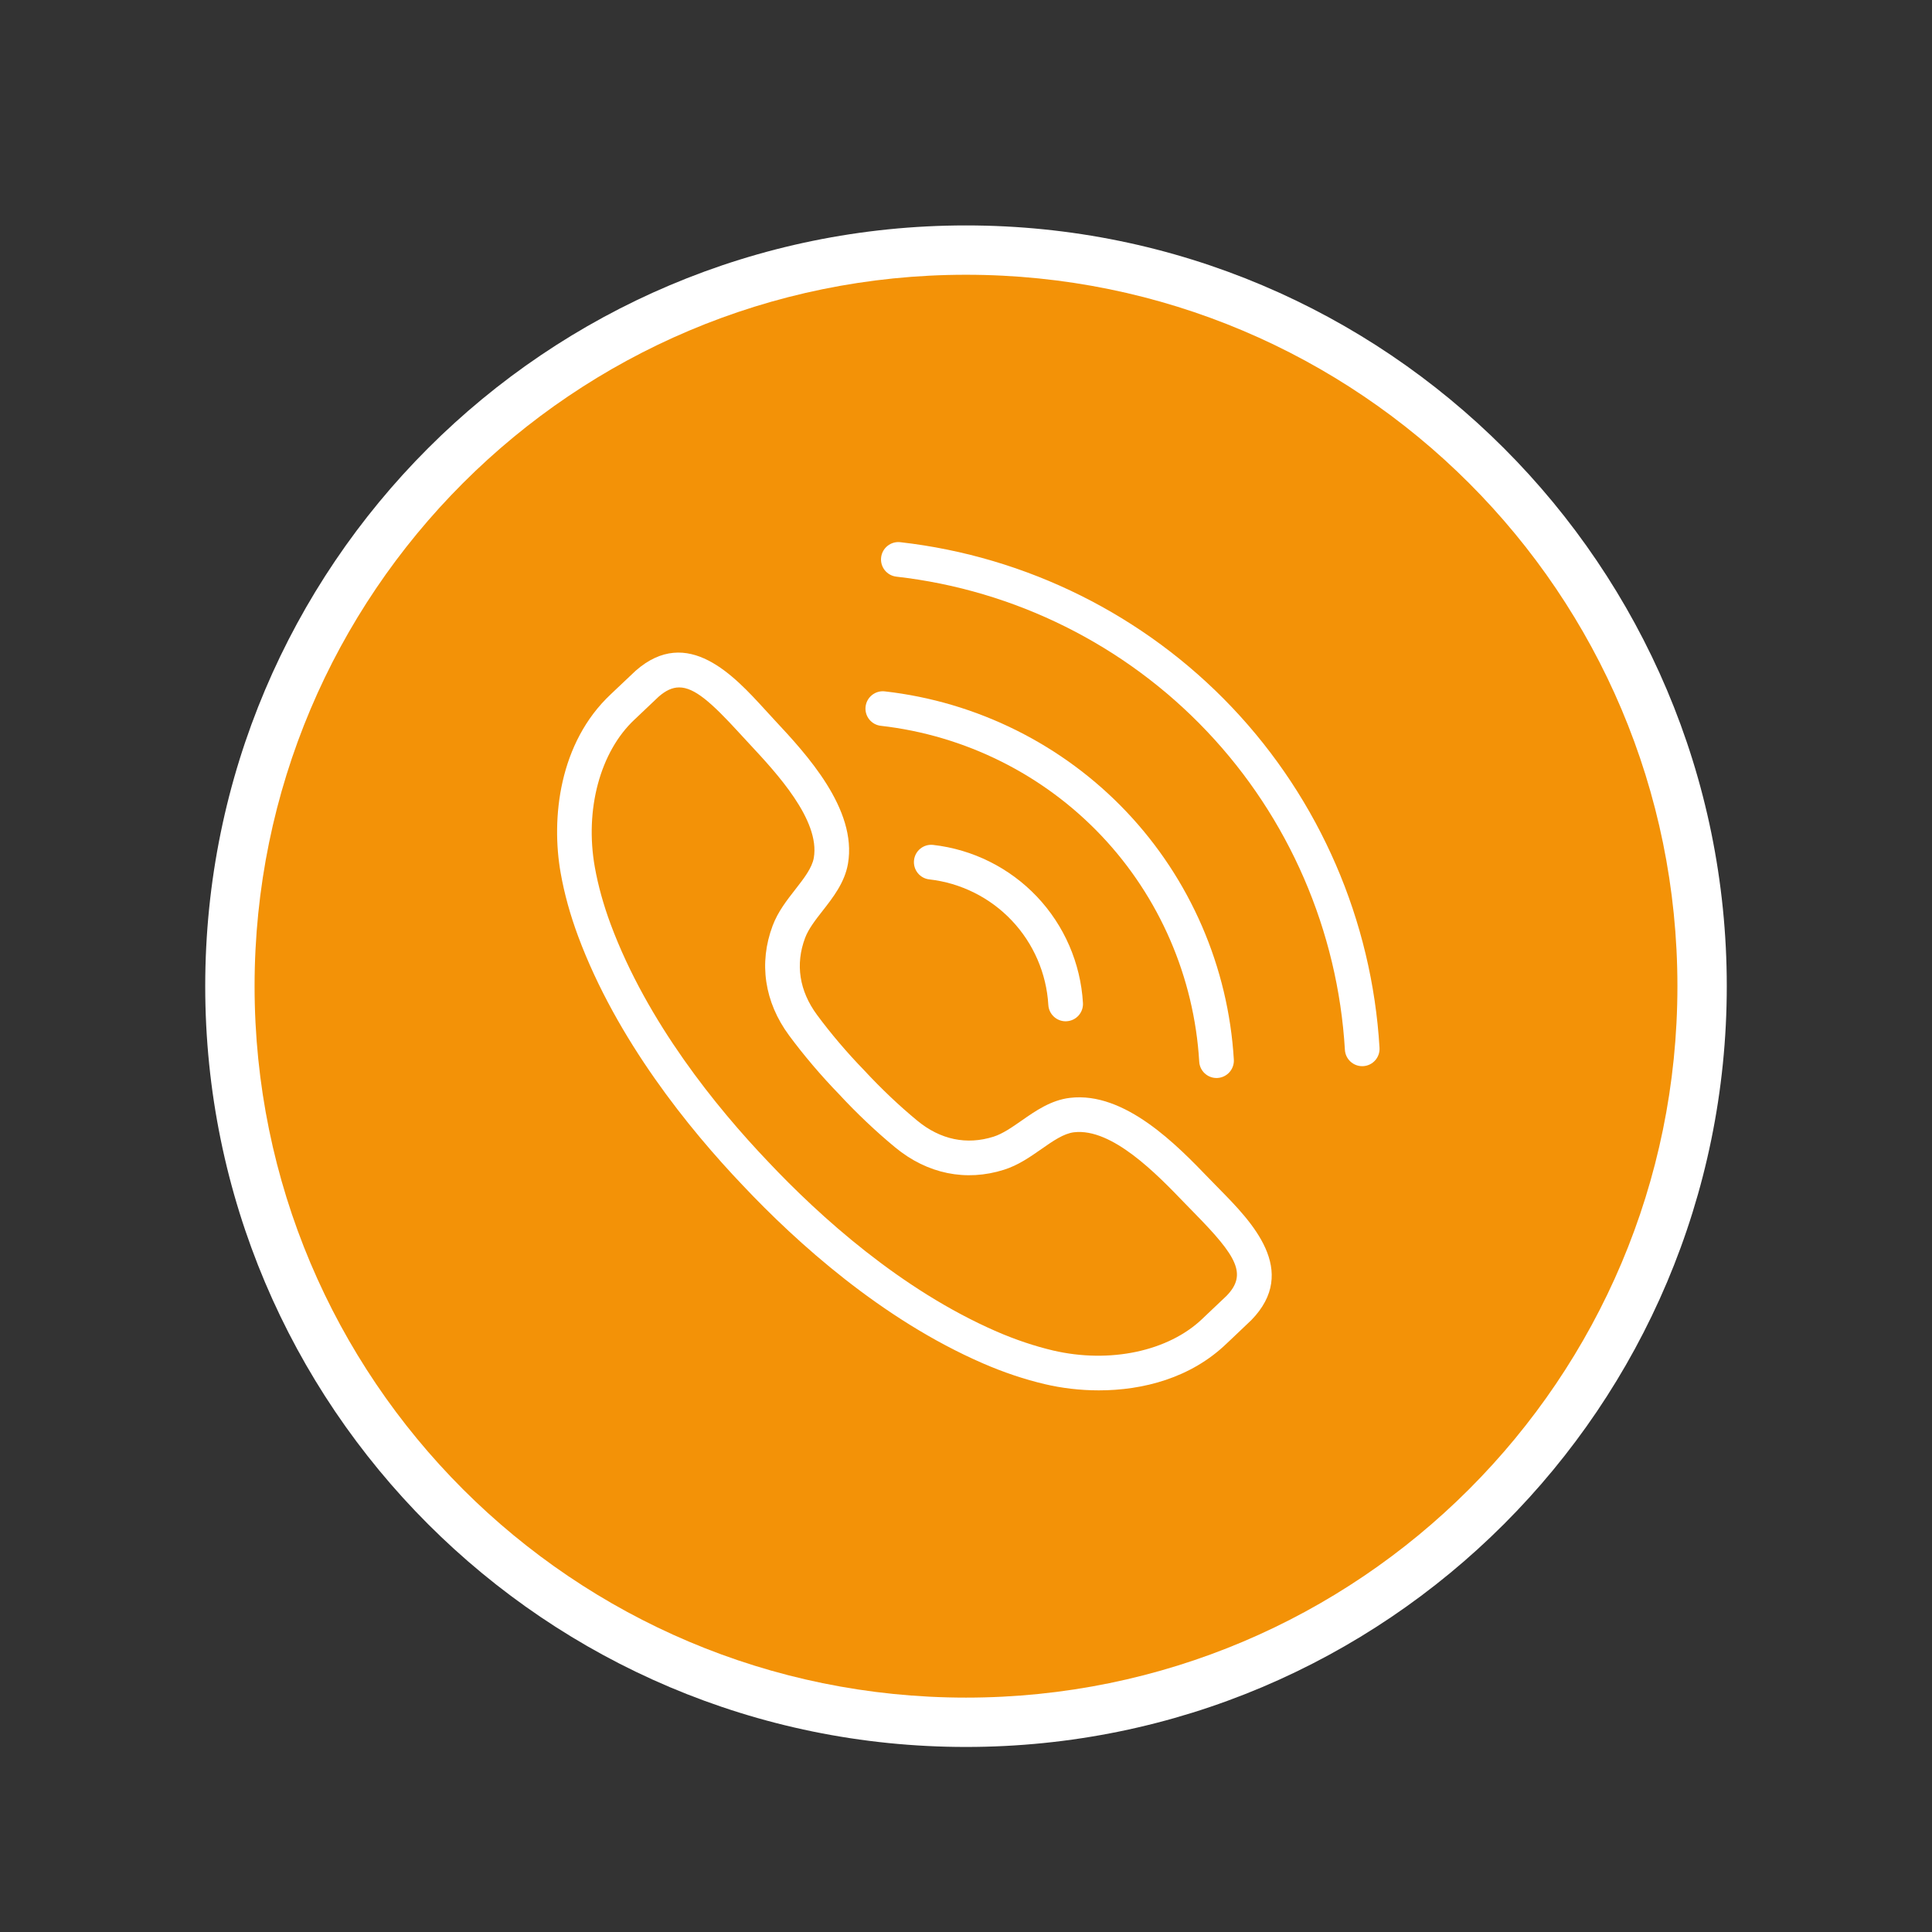 <?xml version="1.0" encoding="UTF-8"?>
<svg xmlns="http://www.w3.org/2000/svg" xmlns:xlink="http://www.w3.org/1999/xlink" width="400" zoomAndPan="magnify" viewBox="0 0 300 300" height="400" preserveAspectRatio="xMidYMid meet" version="1.2">
  <rect x="0" y="0" width="300" height="300" fill="#333333" stroke="none"/>
  <defs>
    <clipPath id="86e5308fc6">
      <path d="M 31.867 35.004 L 268.133 35.004 L 268.133 271.266 L 31.867 271.266 Z M 31.867 35.004 "></path>
    </clipPath>
    <clipPath id="ecbd5c4940">
      <path d="M 150 35.004 C 84.758 35.004 31.867 87.891 31.867 153.133 C 31.867 218.379 84.758 271.266 150 271.266 C 215.242 271.266 268.133 218.379 268.133 153.133 C 268.133 87.891 215.242 35.004 150 35.004 Z M 150 35.004 "></path>
    </clipPath>
    <clipPath id="6aa7c11836">
      <path d="M 39.531 42.664 L 260.469 42.664 L 260.469 263.605 L 39.531 263.605 Z M 39.531 42.664 "></path>
    </clipPath>
    <clipPath id="9ef0a7701b">
      <path d="M 150 42.664 C 88.988 42.664 39.531 92.125 39.531 153.133 C 39.531 214.145 88.988 263.605 150 263.605 C 211.012 263.605 260.469 214.145 260.469 153.133 C 260.469 92.125 211.012 42.664 150 42.664 Z M 150 42.664 "></path>
    </clipPath>
    <clipPath id="20a5ef13d9">
      <path d="M 136 84 L 214.441 84 L 214.441 166 L 136 166 Z M 136 84 "></path>
    </clipPath>
  </defs>
  <g id="950faa1151">
    <g clip-rule="nonzero" clip-path="url(#86e5308fc6)">
      <g clip-rule="nonzero" clip-path="url(#ecbd5c4940)">
        <path style=" stroke:none;fill-rule:nonzero;fill:#ffffff;fill-opacity:1;" d="M 31.867 35.004 L 268.133 35.004 L 268.133 271.266 L 31.867 271.266 Z M 31.867 35.004 "></path>
      </g>
    </g>
    <g clip-rule="nonzero" clip-path="url(#6aa7c11836)">
      <g clip-rule="nonzero" clip-path="url(#9ef0a7701b)">
        <path style=" stroke:none;fill-rule:nonzero;fill:#f39207;fill-opacity:1;" d="M 39.531 42.664 L 260.469 42.664 L 260.469 263.605 L 39.531 263.605 Z M 39.531 42.664 "></path>
      </g>
    </g>
    <path style=" stroke:none;fill-rule:nonzero;fill:#ffffff;fill-opacity:1;" d="M 192.355 203.129 L 192.383 203.129 Z M 105.465 106.742 C 104.379 106.742 103.352 107.234 102.246 108.207 C 102.098 108.34 100.453 109.902 99.414 110.895 L 98.535 111.727 C 93.191 116.719 90.773 125.715 92.363 134.645 C 92.879 137.535 93.711 140.527 94.832 143.539 C 100.492 158.742 111.242 171.965 119.266 180.379 C 127.246 188.848 139.879 200.289 154.754 206.758 C 157.699 208.035 160.645 209.023 163.5 209.699 C 172.336 211.766 181.449 209.828 186.723 204.762 L 187.641 203.887 C 188.664 202.922 190.223 201.445 190.453 201.223 C 193.707 197.879 192.062 195.082 185.496 188.398 L 183.848 186.707 C 179.672 182.375 172.684 175.117 166.762 175.82 C 165.168 176.012 163.488 177.184 161.715 178.422 C 159.941 179.66 158.109 180.938 155.902 181.637 C 149.996 183.508 143.992 182.281 139.016 178.176 C 136.047 175.727 133.023 172.867 130.281 169.902 C 127.512 167.047 124.816 163.879 122.527 160.781 C 118.699 155.594 117.793 149.539 119.977 143.738 C 120.793 141.57 122.168 139.812 123.5 138.105 C 124.832 136.398 126.09 134.785 126.367 133.203 C 127.379 127.332 120.516 119.965 116.414 115.562 L 114.805 113.82 C 110.465 109.074 107.828 106.742 105.465 106.742 Z M 170.629 215.895 C 167.668 215.895 164.812 215.535 162.273 214.938 C 159.102 214.195 155.848 213.105 152.609 211.695 C 136.895 204.867 123.676 192.91 115.355 184.082 C 106.996 175.312 95.766 161.477 89.785 145.418 C 88.551 142.105 87.633 138.797 87.066 135.59 C 85.547 127.09 86.801 115.324 94.859 107.789 L 95.703 106.988 C 96.828 105.922 98.629 104.215 98.703 104.152 C 106.777 97.062 114 104.961 118.781 110.184 L 120.352 111.895 C 125.137 117.027 133.137 125.617 131.672 134.121 C 131.168 137.035 129.348 139.363 127.742 141.418 C 126.609 142.867 125.543 144.238 125.016 145.637 C 123.473 149.727 124.113 153.859 126.863 157.586 C 129.004 160.488 131.539 163.469 134.188 166.195 C 136.816 169.035 139.652 171.723 142.445 174.023 C 146.016 176.969 150.105 177.824 154.277 176.504 C 155.699 176.051 157.125 175.059 158.633 174.008 C 160.77 172.516 163.191 170.824 166.129 170.477 C 174.691 169.441 182.852 177.918 187.723 182.973 L 189.336 184.625 C 194.305 189.676 201.809 197.309 194.285 205.008 C 194.277 205.012 194.277 205.016 194.273 205.016 C 194.207 205.086 192.465 206.738 191.344 207.801 L 190.449 208.645 C 184.902 213.98 177.473 215.895 170.629 215.895 "></path>
    <path style=" stroke:none;fill-rule:nonzero;fill:#ffffff;fill-opacity:1;" d="M 165.473 158.586 C 164.059 158.586 162.871 157.484 162.785 156.055 C 162.496 151.148 160.477 146.488 157.102 142.93 C 153.73 139.367 149.184 137.105 144.301 136.551 C 142.824 136.387 141.766 135.051 141.93 133.57 C 142.094 132.098 143.418 131.027 144.91 131.199 C 151.047 131.898 156.766 134.75 161.012 139.227 C 165.258 143.703 167.797 149.566 168.16 155.734 C 168.25 157.219 167.117 158.492 165.633 158.578 C 165.578 158.586 165.523 158.586 165.473 158.586 "></path>
    <path style=" stroke:none;fill-rule:nonzero;fill:#ffffff;fill-opacity:1;" d="M 188.898 167.391 C 187.484 167.391 186.297 166.289 186.215 164.859 C 185.434 151.742 180.039 139.277 171.016 129.758 C 161.992 120.238 149.832 114.184 136.777 112.703 C 135.301 112.539 134.238 111.207 134.406 109.73 C 134.574 108.25 135.918 107.188 137.383 107.355 C 151.695 108.973 165.027 115.613 174.922 126.055 C 184.816 136.492 190.734 150.16 191.59 164.539 C 191.676 166.023 190.543 167.297 189.059 167.387 C 189.004 167.391 188.953 167.391 188.898 167.391 "></path>
    <g clip-rule="nonzero" clip-path="url(#20a5ef13d9)">
      <path style=" stroke:none;fill-rule:nonzero;fill:#ffffff;fill-opacity:1;" d="M 211.523 165.555 C 210.109 165.555 208.922 164.453 208.836 163.023 C 207.742 144.547 200.141 126.984 187.426 113.574 C 174.711 100.156 157.582 91.625 139.191 89.543 C 137.715 89.375 136.652 88.043 136.82 86.566 C 136.984 85.09 138.328 84.02 139.797 84.191 C 159.445 86.418 177.746 95.535 191.332 109.867 C 204.918 124.199 213.043 142.965 214.211 162.703 C 214.301 164.188 213.168 165.465 211.684 165.551 C 211.629 165.555 211.574 165.555 211.523 165.555 "></path>
    </g>
  </g>
</svg>

